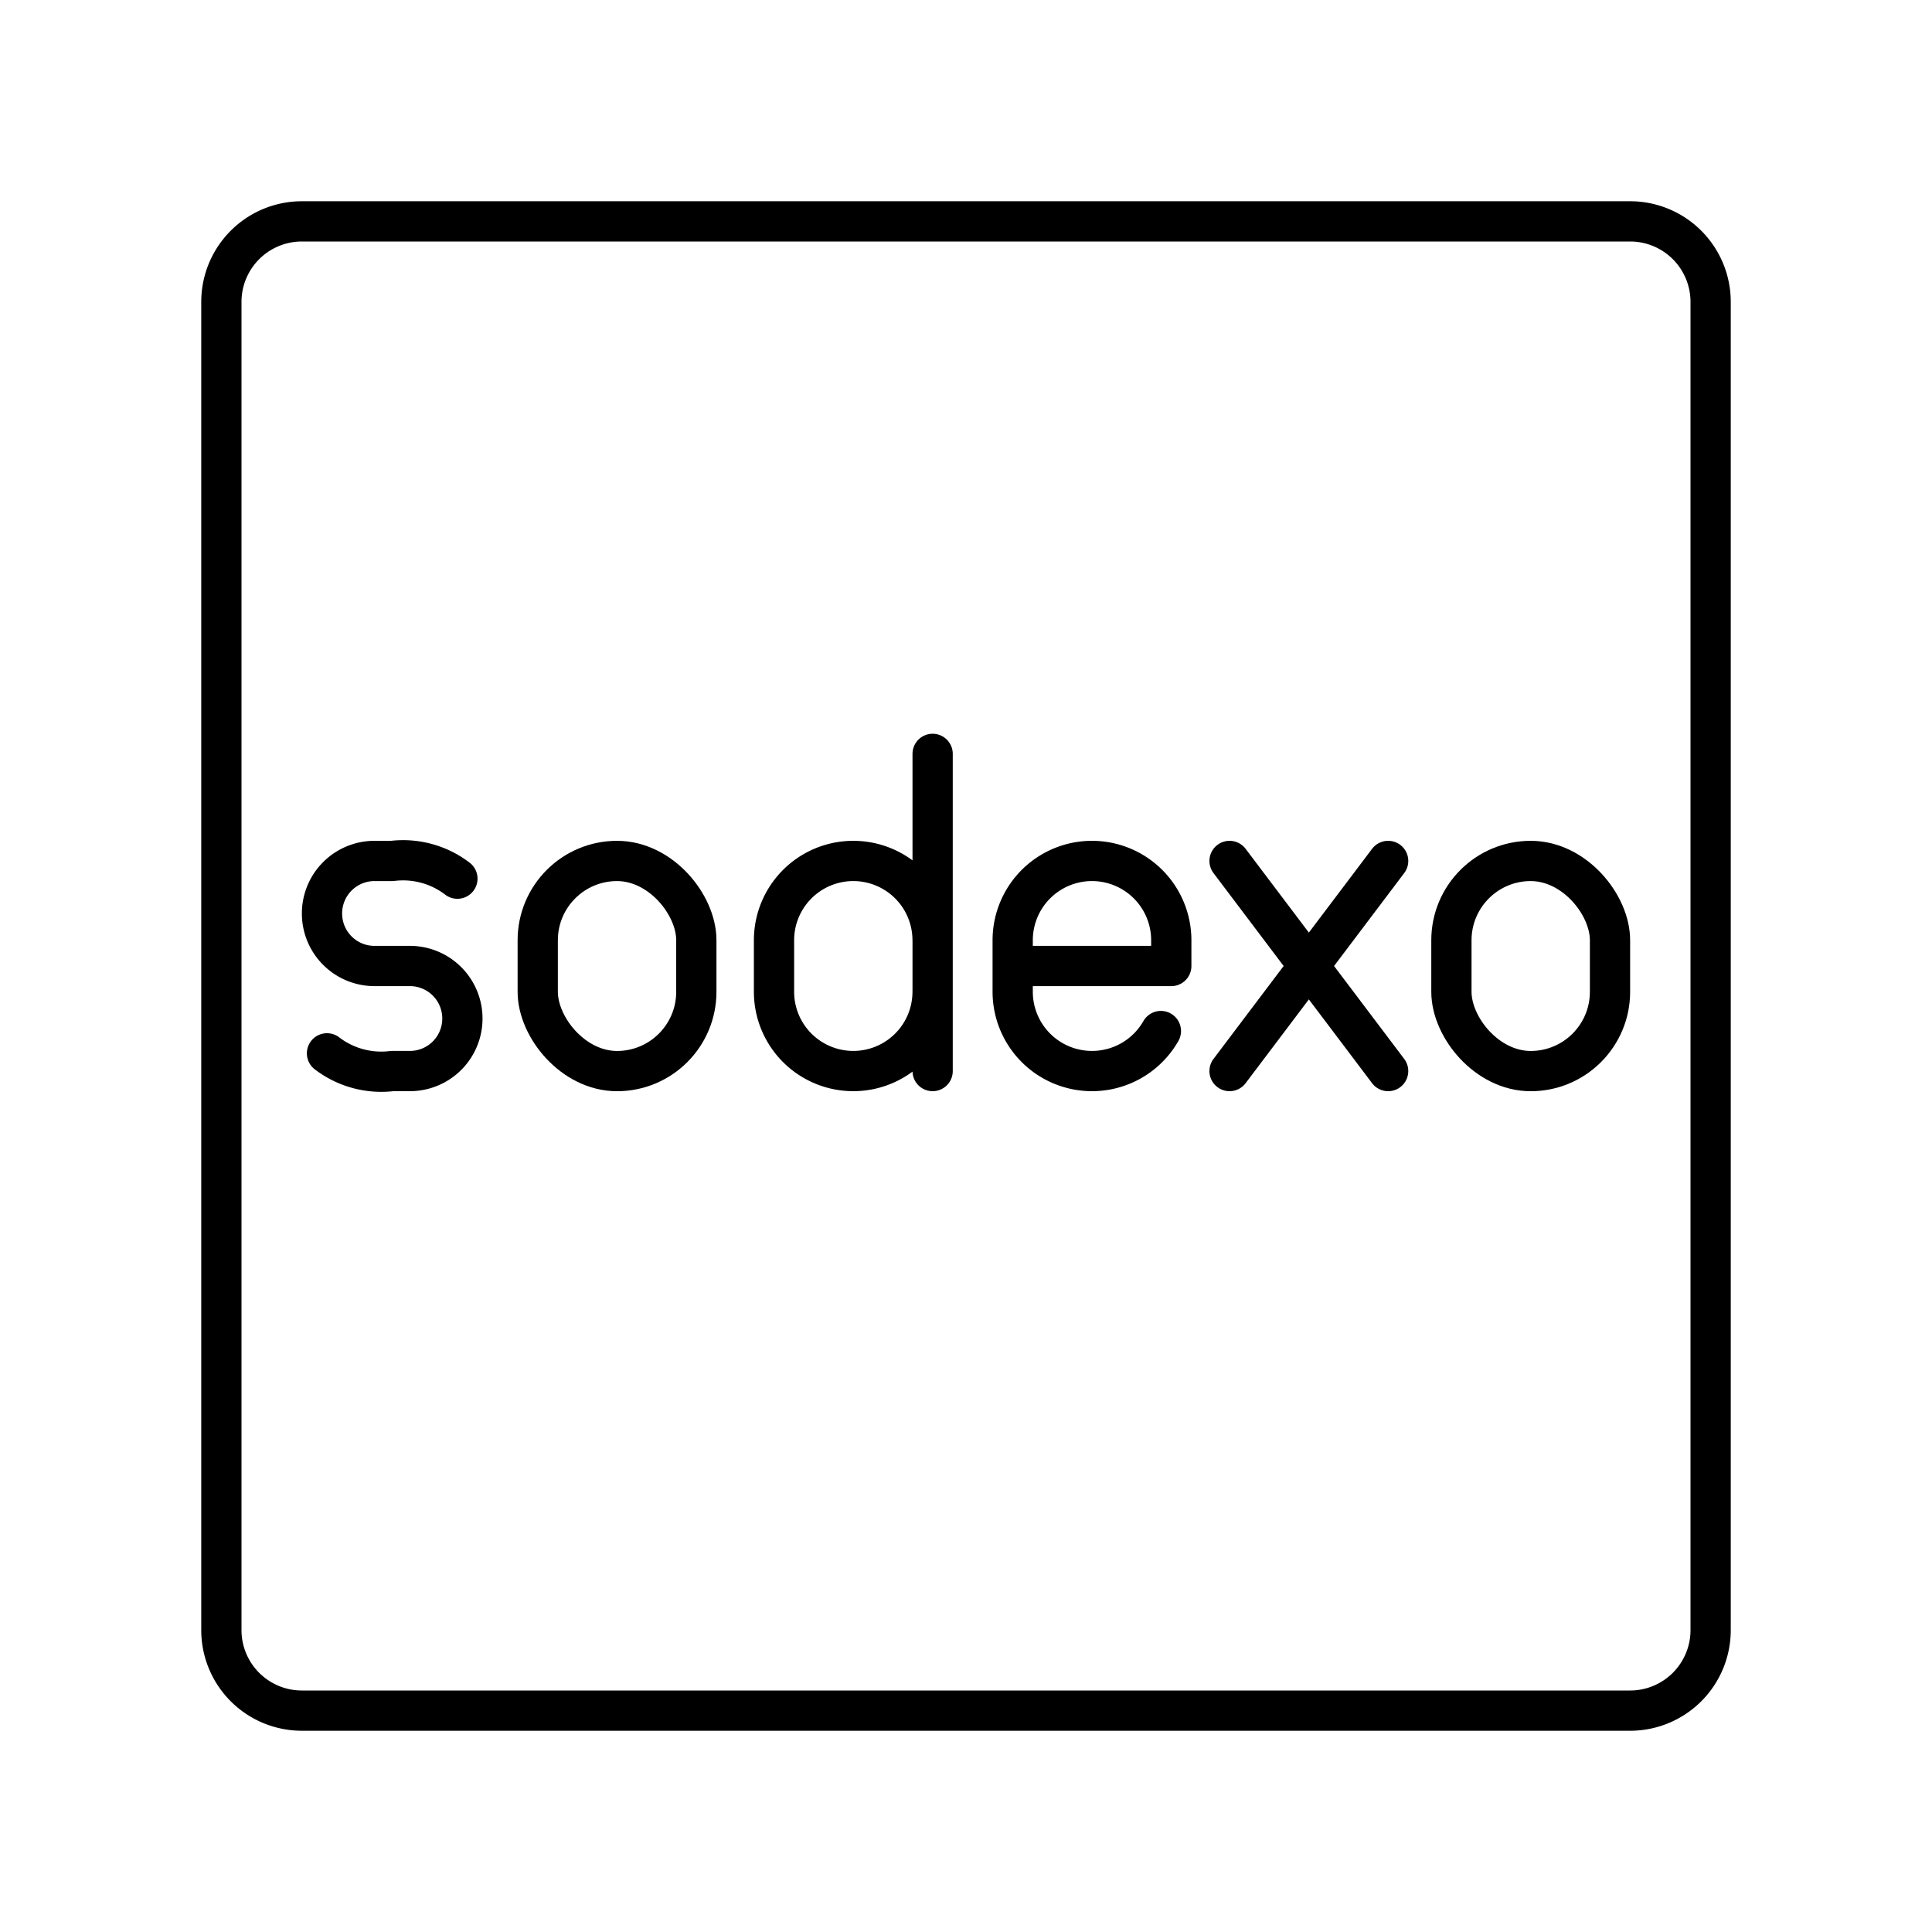 <?xml version="1.0" encoding="utf-8"?>
<!-- Generator: www.svgicons.com -->
<svg xmlns="http://www.w3.org/2000/svg" width="800" height="800" viewBox="0 0 48 48">
<path fill="none" stroke="currentColor" stroke-linecap="round" stroke-linejoin="round" d="M5.5 19.6v20.9a2 2 0 0 0 2 2h33a2 2 0 0 0 2-2v-33a2 2 0 0 0-2-2h-33a2 2 0 0 0-2 2zm28.988 1.79l-3.94 5.22m3.94 0l-3.94-5.22"/><rect width="3.94" height="5.221" x="13.36" y="21.39" fill="none" stroke="currentColor" stroke-linecap="round" stroke-linejoin="round" rx="1.97"/><rect width="3.94" height="5.221" x="36.06" y="21.39" fill="none" stroke="currentColor" stroke-linecap="round" stroke-linejoin="round" rx="1.97"/><path fill="none" stroke="currentColor" stroke-linecap="round" stroke-linejoin="round" d="M8.124 26.17a2.22 2.22 0 0 0 1.62.44h.442a1.304 1.304 0 0 0 1.302-1.305h0A1.304 1.304 0 0 0 10.186 24h-.884A1.304 1.304 0 0 1 8 22.695h0a1.304 1.304 0 0 1 1.302-1.305h.442a2.22 2.22 0 0 1 1.62.44m17.478 3.786a1.97 1.97 0 0 1-1.712.994h0a1.97 1.97 0 0 1-1.97-1.97v-1.28a1.97 1.97 0 0 1 1.97-1.97h0a1.97 1.97 0 0 1 1.97 1.97V24h-3.94m-1.99-.64a1.97 1.97 0 0 0-1.97-1.97h0a1.97 1.97 0 0 0-1.97 1.97v1.28a1.97 1.97 0 0 0 1.97 1.97h0a1.97 1.97 0 0 0 1.97-1.97m.001 1.97v-7.88"/>
</svg>